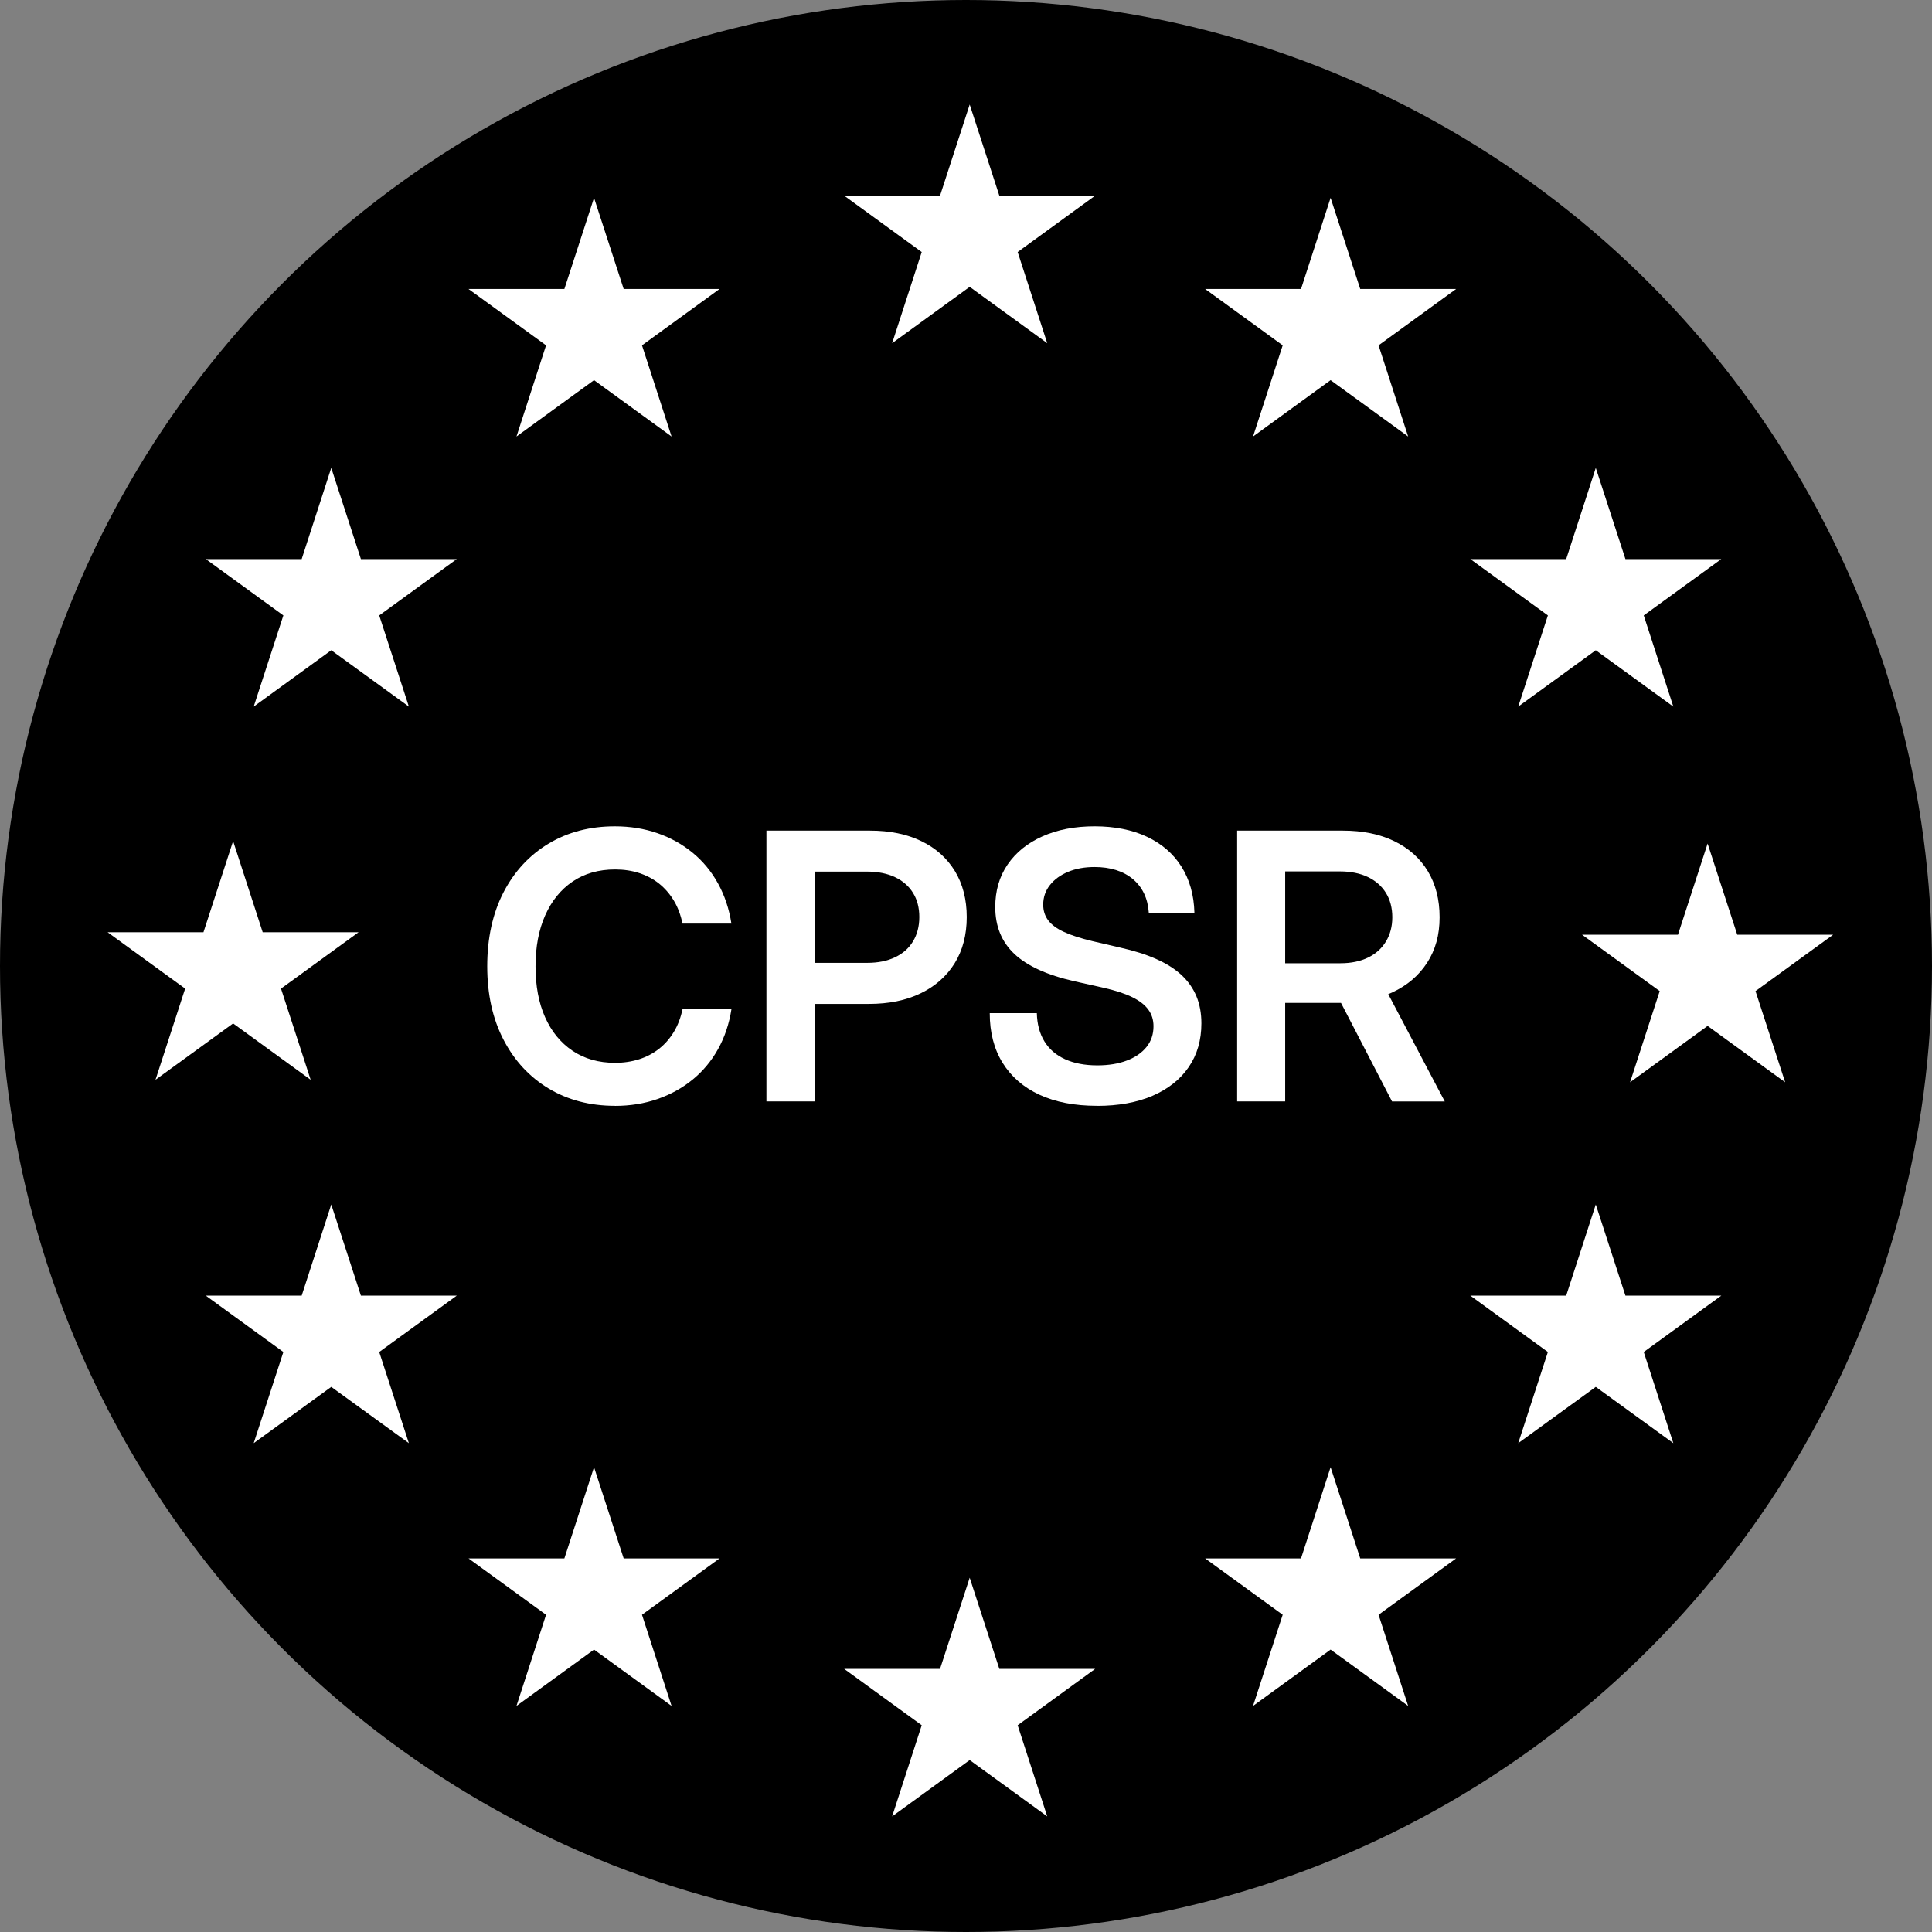 <?xml version="1.0" encoding="UTF-8"?>
<svg id="Layer_1" data-name="Layer 1" xmlns="http://www.w3.org/2000/svg" xmlns:xlink="http://www.w3.org/1999/xlink" viewBox="0 0 288 288">
  <rect x="0" y="0" width="288" height="288" fill="#808080" stroke="none"/>
  <defs>
    <style>
      .cls-1 {
        fill: #000;
      }

      .cls-1, .cls-2, .cls-3 {
        stroke-width: 0px;
      }

      .cls-2 {
        fill: none;
      }

      .cls-4 {
        clip-path: url(#clippath);
      }

      .cls-3 {
        fill: #fff;
      }
    </style>
    <clipPath id="clippath">
      <circle class="cls-2" cx="144" cy="144" r="144" transform="translate(-11.04 276.04) rotate(-85.42)"/>
    </clipPath>
  </defs>
  <circle class="cls-1" cx="144" cy="144" r="144"/>
  <g class="cls-4">
    <g>
      <polygon class="cls-3" points="144.55 15.58 148.97 29.17 163.25 29.17 151.7 37.57 156.11 51.16 144.55 42.76 132.99 51.16 137.4 37.57 125.84 29.17 140.13 29.17 144.55 15.58"/>
      <polygon class="cls-3" points="144.55 235.19 148.97 248.78 163.25 248.78 151.7 257.18 156.11 270.77 144.55 262.37 132.99 270.77 137.4 257.18 125.84 248.78 140.13 248.78 144.55 235.19"/>
      <polygon class="cls-3" points="254.55 125.75 258.97 139.34 273.26 139.34 261.69 147.74 266.11 161.33 254.55 152.93 242.99 161.33 247.41 147.74 235.84 139.34 250.13 139.34 254.55 125.75"/>
      <polygon class="cls-3" points="34.75 125.38 39.16 138.97 53.45 138.97 41.89 147.37 46.31 160.96 34.75 152.56 23.18 160.96 27.6 147.37 16.04 138.97 30.33 138.97 34.75 125.38"/>
      <polygon class="cls-3" points="49.38 69.75 53.8 83.34 68.09 83.34 56.53 91.74 60.95 105.33 49.38 96.93 37.82 105.33 42.24 91.74 30.68 83.34 44.97 83.34 49.38 69.75"/>
      <polygon class="cls-3" points="88.55 29.49 92.97 43.08 107.26 43.08 95.7 51.48 100.11 65.07 88.55 56.67 76.99 65.07 81.4 51.48 69.84 43.08 84.13 43.08 88.55 29.49"/>
      <polygon class="cls-3" points="237.88 69.75 242.3 83.34 256.59 83.34 245.03 91.74 249.44 105.33 237.88 96.93 226.32 105.33 230.74 91.74 219.18 83.34 233.47 83.34 237.88 69.75"/>
      <polygon class="cls-3" points="198.35 29.49 202.77 43.08 217.06 43.08 205.5 51.48 209.91 65.07 198.35 56.67 186.79 65.07 191.21 51.48 179.65 43.08 193.94 43.08 198.35 29.49"/>
      <polygon class="cls-3" points="49.38 179.55 53.8 193.14 68.09 193.14 56.53 201.54 60.95 215.13 49.38 206.74 37.82 215.13 42.24 201.54 30.68 193.14 44.97 193.14 49.38 179.55"/>
      <polygon class="cls-3" points="88.55 218.71 92.97 232.31 107.26 232.31 95.7 240.71 100.11 254.3 88.55 245.9 76.99 254.3 81.4 240.71 69.84 232.31 84.13 232.31 88.55 218.71"/>
      <polygon class="cls-3" points="237.88 179.55 242.3 193.14 256.59 193.14 245.03 201.54 249.44 215.13 237.88 206.74 226.32 215.13 230.74 201.54 219.18 193.14 233.47 193.14 237.88 179.55"/>
      <polygon class="cls-3" points="198.35 218.71 202.77 232.31 217.06 232.31 205.5 240.71 209.91 254.3 198.35 245.9 186.79 254.3 191.21 240.71 179.65 232.31 193.94 232.31 198.35 218.71"/>
    </g>
  </g>
  <g>
    <path class="cls-3" d="M91.65,164.84c-3.7,0-6.99-.86-9.85-2.57-2.86-1.72-5.11-4.14-6.73-7.26-1.63-3.12-2.44-6.78-2.44-10.97s.81-7.9,2.43-11.03c1.62-3.12,3.86-5.54,6.73-7.26,2.87-1.72,6.16-2.57,9.86-2.57,2.28,0,4.39.34,6.35,1.02,1.96.68,3.71,1.65,5.24,2.91,1.54,1.26,2.8,2.79,3.79,4.58.99,1.79,1.66,3.79,2,5.99h-7.29c-.27-1.3-.7-2.45-1.3-3.44-.6-.99-1.33-1.83-2.19-2.52-.87-.69-1.85-1.21-2.95-1.57-1.1-.36-2.3-.54-3.6-.54-2.46,0-4.57.6-6.34,1.8-1.77,1.2-3.13,2.88-4.09,5.04-.96,2.16-1.44,4.69-1.44,7.6s.47,5.43,1.42,7.57,2.31,3.81,4.09,5.01,3.9,1.8,6.35,1.8c1.28,0,2.47-.18,3.58-.53,1.1-.35,2.09-.87,2.97-1.56.88-.69,1.61-1.53,2.21-2.52.6-.99,1.03-2.13,1.3-3.41h7.29c-.34,2.2-1.01,4.2-2,5.97-.99,1.78-2.26,3.3-3.79,4.55-1.54,1.26-3.28,2.22-5.24,2.9-1.96.68-4.08,1.02-6.35,1.02Z"/>
    <path class="cls-3" d="M114.25,164.19v-40.37h15.42c2.96,0,5.52.52,7.68,1.57,2.16,1.05,3.82,2.54,5,4.47,1.17,1.93,1.76,4.22,1.76,6.85s-.6,4.95-1.8,6.88c-1.2,1.93-2.89,3.43-5.07,4.48-2.18,1.06-4.75,1.58-7.71,1.58h-11.38v-6.12h11.14c1.59,0,2.97-.28,4.13-.83s2.06-1.34,2.68-2.37c.62-1.03.94-2.24.94-3.63s-.31-2.59-.94-3.6c-.62-1.01-1.52-1.79-2.68-2.34s-2.55-.83-4.16-.83h-7.83v34.25h-7.18Z"/>
    <path class="cls-3" d="M163.53,164.84c-3.34,0-6.2-.55-8.58-1.65-2.38-1.1-4.21-2.69-5.49-4.75s-1.92-4.54-1.92-7.41h7.02c.04,1.62.41,3.02,1.12,4.19.71,1.17,1.74,2.06,3.08,2.67,1.34.61,2.94.92,4.82.92,1.68,0,3.15-.24,4.4-.72,1.26-.48,2.23-1.15,2.93-2.02.7-.87,1.04-1.9,1.04-3.09,0-.94-.25-1.76-.76-2.46-.51-.71-1.3-1.33-2.4-1.87-1.09-.54-2.53-1.01-4.32-1.41l-4.33-.97c-4.06-.92-7.04-2.28-8.94-4.08-1.9-1.8-2.84-4.12-2.84-6.98,0-2.42.61-4.53,1.84-6.33,1.23-1.8,2.96-3.2,5.19-4.2,2.23-1,4.83-1.5,7.79-1.5s5.6.52,7.8,1.56,3.92,2.52,5.13,4.44,1.87,4.21,1.94,6.87h-6.8c-.15-2.13-.94-3.8-2.37-5-1.44-1.2-3.35-1.8-5.73-1.8-1.48,0-2.8.24-3.94.72-1.15.48-2.05,1.14-2.71,1.98s-.99,1.81-.99,2.91c0,.9.25,1.68.75,2.34.5.66,1.28,1.24,2.36,1.73,1.08.5,2.49.95,4.24,1.37l4.09.95c2.1.47,3.91,1.04,5.43,1.72,1.53.68,2.78,1.48,3.77,2.4.98.92,1.72,1.98,2.21,3.17s.73,2.53.73,4.01c0,2.51-.63,4.69-1.9,6.53-1.26,1.84-3.06,3.26-5.39,4.27-2.33,1-5.08,1.5-8.26,1.5Z"/>
    <path class="cls-3" d="M184.42,164.19v-40.37h15.74c2.96,0,5.52.52,7.68,1.57s3.83,2.54,5,4.47c1.17,1.93,1.76,4.23,1.76,6.88s-.62,4.86-1.86,6.77c-1.24,1.92-2.97,3.39-5.2,4.43-2.23,1.04-4.84,1.56-7.82,1.56h-11.11v-5.91h11.19c1.59,0,2.96-.28,4.12-.84,1.16-.56,2.05-1.36,2.68-2.4.63-1.04.95-2.24.95-3.62s-.32-2.62-.96-3.64c-.64-1.02-1.54-1.81-2.7-2.36-1.16-.55-2.54-.83-4.15-.83h-8.16v34.28h-7.18ZM207.51,164.19l-9.43-18.21h7.7l9.59,18.21h-7.86Z"/>
  </g>
</svg>